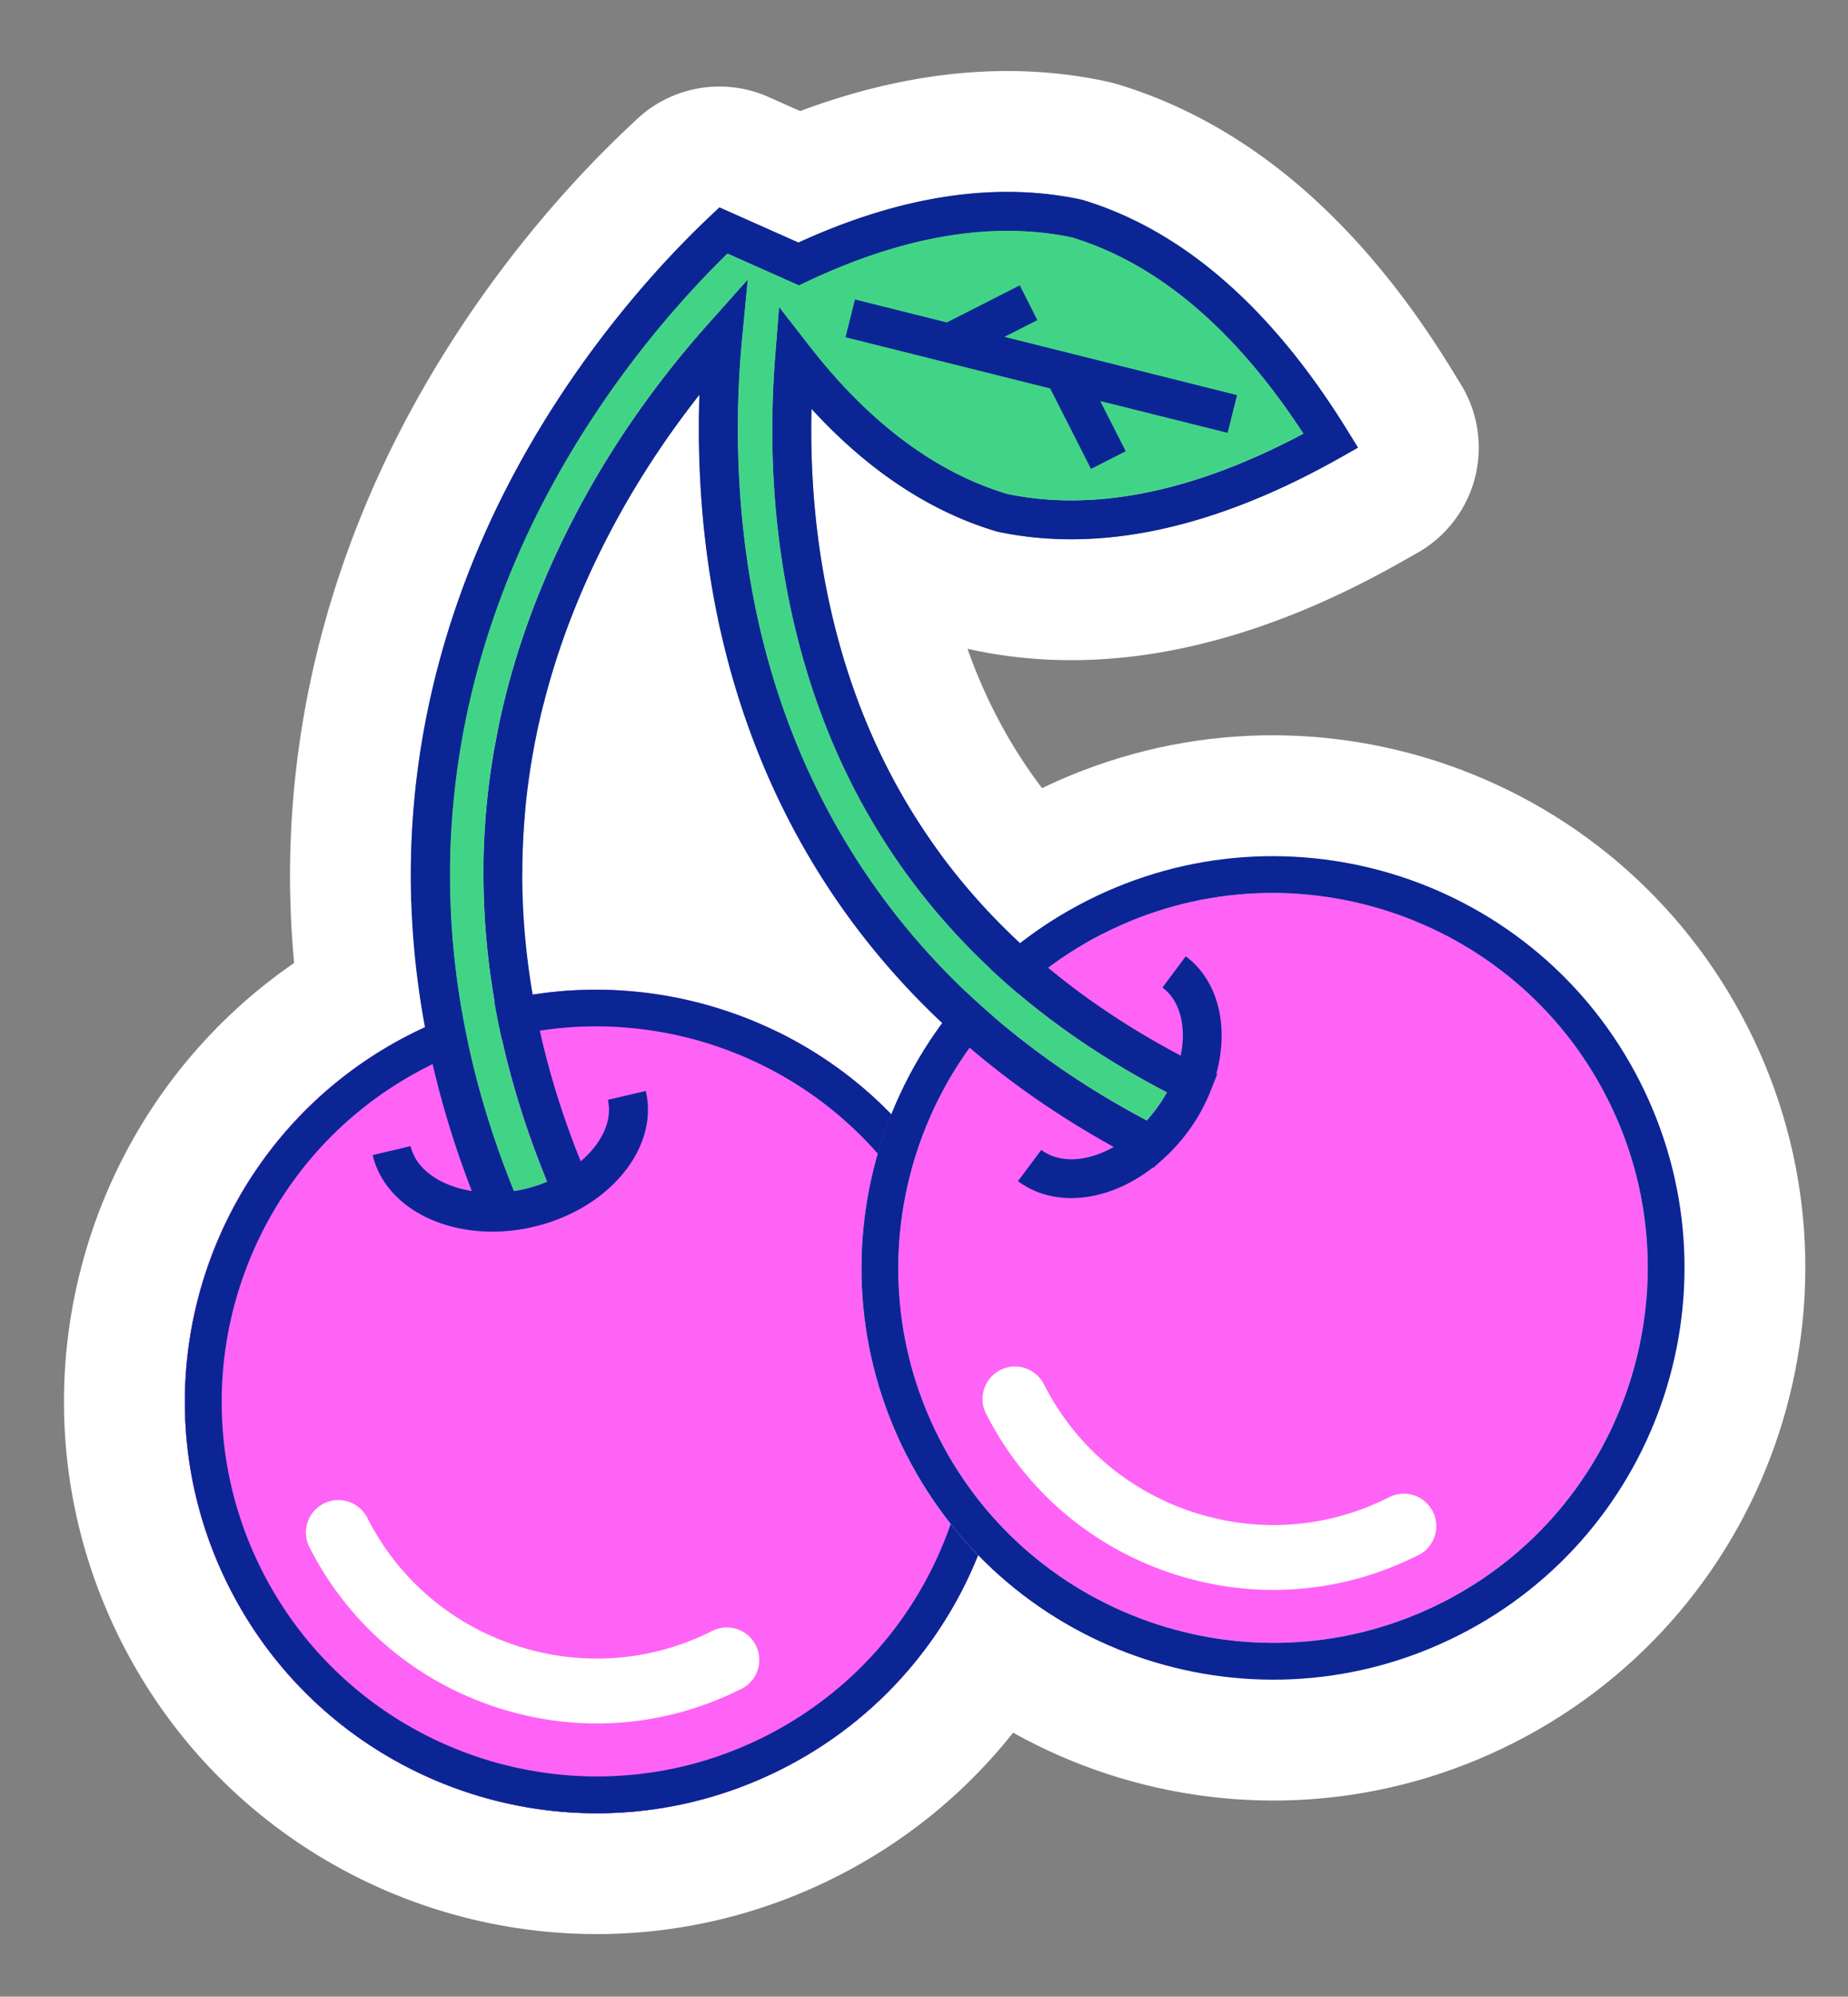 <svg xmlns="http://www.w3.org/2000/svg" xmlns:xlink="http://www.w3.org/1999/xlink" fill="none" viewBox="0 0 213 230"><rect x="0" y="0" width="213" height="230" fill="#808080" stroke="none"/><defs><path id="reuse-0" fill="#0b2595" d="M109.582 175.543a43.8 43.8 0 0 1-3.75 8.055c-4.167 7.002-10.23 12.652-17.534 16.365-21.241 10.779-47.291 2.266-58.073-18.982s-2.272-47.288 18.969-58.067c7.328-3.716 15.494-5.269 23.631-4.484a43.36 43.36 0 0 1 21.847 8.446 43 43 0 0 1 6.509 6.026 47 47 0 0 1 1.561-4.523 46.4 46.4 0 0 0-5.547-4.885c-13.995-10.477-33.272-12.787-49.911-4.339-23.355 11.851-32.675 40.401-20.828 63.749 11.847 23.349 40.397 32.686 63.749 20.828a47.2 47.2 0 0 0 19.25-17.965 47.4 47.4 0 0 0 3.274-6.614 48 48 0 0 1-3.157-3.596z"/><path id="reuse-1" fill="#42d486" d="M150.208 49.936c-12.636 6.725-24.146 9.062-34.235 6.929-8.196-2.493-15.812-8.192-22.627-16.94l-3.551-4.57-.456 5.768c-.721 9.334-.252 18.442 1.404 27.066 4.934 25.704 19.649 45.089 43.754 57.64 0 0-.02.043-.03.056a2 2 0 0 1-.151.251l-.15.251c-.074.12-.138.244-.218.367q-.119.185-.248.375-.093.134-.197.274c-.047.057-.09.12-.127.18s-.081.124-.127.181c-.031.04-.054.077-.087.11a1 1 0 0 0-.094.114c-.265.357-.559.705-.853 1.035-.007.004-.01.014-.017.017-.014.007-.017.017-.027.03a117 117 0 0 1-4.007-2.236 87 87 0 0 1-2.544-1.546 94 94 0 0 1-10.206-7.406 74 74 0 0 1-2.011-1.736 80 80 0 0 1-3.753-3.55 93 93 0 0 1-3.411-3.637c-.715-.813-1.41-1.636-2.088-2.459a78 78 0 0 1-2.873-3.746 91 91 0 0 1-1.747-2.512C92.243 89.307 88.58 78.067 86.794 68.614c-2.246-11.914-1.928-22.676-1.265-29.617l.654-6.81-4.561 5.11c-6.043 6.759-11.16 14.101-15.22 21.802a99 99 0 0 0-4.417 9.55c-.157.403-.318.801-.469 1.202a91 91 0 0 0-1.966 5.67c-.117.367-.224.738-.338 1.113a99 99 0 0 0-.68 2.437q-.153.577-.296 1.15a93 93 0 0 0-.57 2.423c-.094.398-.17.796-.251 1.187-.084.401-.168.802-.239 1.197-.077.398-.144.799-.214 1.193-.077.398-.138.796-.205 1.197a93 93 0 0 0-.35 2.38q-.004.017-.003.044l-.14 1.173c-.058.405-.102.803-.135 1.204q-.19 1.799-.29 3.604c-.024.404-.04.806-.058 1.207q-.06 1.208-.072 2.417c0 .401-.007.806-.007 1.207s0 .803.009 1.207l.03 1.214c.002.408.019.809.042 1.207.01.404.03.812.063 1.213.046.813.099 1.622.169 2.431.149 1.689.342 3.381.588 5.079.11.739.223 1.485.36 2.227.203 1.227.443 2.445.703 3.669q.261 1.222.563 2.451c.39 1.635.837 3.267 1.328 4.902.123.415.243.823.373 1.234q.193.618.397 1.231c.087.274.177.555.274.832q.27.817.56 1.626a106 106 0 0 0 1.075 2.889q.242.63.494 1.258l.317.785a16 16 0 0 1-3.822 1.081 78 78 0 0 1-.51-1.291c-.027-.053-.04-.097-.054-.14a58 58 0 0 1-.444-1.157l-.007-.014a99 99 0 0 1-.918-2.525c.004-.01-.003-.023-.006-.03l-.014-.026-.42-1.244q-.213-.634-.407-1.251l-.01-.02s0-.017-.003-.024c-.01-.02-.017-.05-.03-.077q-.106-.335-.204-.675a11 11 0 0 1-.15-.485l-.007-.013q-.196-.619-.367-1.238l-.01-.02c-.05-.184-.106-.364-.157-.548l-.193-.689c-.057-.214-.12-.425-.173-.632-.167-.619-.324-1.234-.48-1.849l-.007-.014c-.147-.612-.297-1.23-.437-1.846-.027-.12-.057-.247-.083-.367a10 10 0 0 1-.147-.646c-.027-.137-.057-.281-.083-.418-.03-.127-.054-.257-.084-.384l-.006-.014a4 4 0 0 0-.05-.267c-.017-.067-.03-.144-.047-.211-.09-.448-.177-.889-.257-1.334q-.104-.51-.183-1.02c-.02-.074-.03-.16-.043-.237-.02-.107-.044-.221-.057-.331-.05-.285-.1-.569-.136-.86a7.323 7.323 0 0 1-.093-.538c-.02-.09-.03-.177-.037-.274 0 0-.007-.014-.004-.024a78 78 0 0 1-.296-2.066c-.086-.692-.163-1.364-.239-2.036-.01-.104-.027-.204-.033-.301q-.028-.227-.04-.448-.018-.192-.037-.358c-.013-.177-.033-.351-.046-.528-.007-.097-.02-.191-.023-.281a5 5 0 0 1-.037-.358c-.006-.114-.02-.224-.023-.331a10 10 0 0 1-.04-.548q-.031-.438-.056-.866c-.02-.291-.03-.579-.05-.87q-.039-.858-.069-1.695l-.006-.164c-.004-.057-.004-.124-.007-.18-.003-.224-.013-.445-.016-.669a13 13 0 0 1-.007-.498 8 8 0 0 1-.01-.405c0-.117-.006-.231.001-.351-.007-.164-.006-.331-.01-.488.004-.094 0-.184 0-.267.004-.662.008-1.308.025-1.96a71 71 0 0 1 .18-3.975q.042-.648.094-1.3.055-.641.118-1.288c.037-.428.084-.852.132-1.277.087-.795.191-1.591.292-2.377q.192-1.324.403-2.607a85 85 0 0 1 .443-2.427c.077-.398.154-.796.241-1.19.088-.395.168-.786.255-1.18l.272-1.164q.136-.58.278-1.15.254-.979.506-1.932.534-1.921 1.12-3.767.151-.475.308-.94a98 98 0 0 1 6.53-15.242c7.04-13.282 15.659-22.781 20.78-27.77l8.24 3.667.933-.441c11.191-5.285 21.466-6.997 30.546-5.079 9.874 3.01 18.83 10.605 26.649 22.586"/><path id="reuse-2" fill="#0b2595" d="m142.581 45.516-26.814-6.712 3.8-1.93-2.03-4-8.405 4.271L98.545 34.5l-1.09 4.346 23.594 5.903 4.699 9.261 4-2.03-2.939-5.786 14.682 3.667z"/></defs><path fill="#fff" d="M120.875 95.112c28.098-14.258 62.527-3.006 76.784 25.091 14.143 27.87 3.182 61.987-24.435 76.445l-.655.338c-28.09 14.254-62.526 3.008-76.784-25.09s-3.006-62.526 25.09-76.784m6.3 12.415c-21.241 10.778-29.754 36.828-18.976 58.069 10.611 20.91 36.025 29.482 57.071 19.467l.999-.491c21.242-10.779 29.751-36.835 18.976-58.07-10.611-20.909-36.018-29.485-57.071-19.466z"/><path fill="#fff" d="M40.971 106.733c21.546-10.938 46.483-7.92 64.554 5.608l-.001.001a60.5 60.5 0 0 1 7.188 6.33 13.92 13.92 0 0 1 2.941 14.886c-3.486 8.694-3.345 18.708 1.198 27.656q.059.12.116.241a33.3 33.3 0 0 0 5.726 7.968 13.92 13.92 0 0 1 2.951 14.88 61.4 61.4 0 0 1-4.233 8.562l-.014.024a61.1 61.1 0 0 1-24.904 23.247c-30.211 15.339-67.137 3.268-82.465-26.941s-3.27-67.13 26.94-82.461v-.001zv-.001zm6.3 12.413c-23.356 11.851-32.68 40.394-20.83 63.749s40.398 32.686 63.75 20.829a47.2 47.2 0 0 0 19.25-17.966 48 48 0 0 0 2.926-5.77l.352-.854a47.2 47.2 0 0 1-8.291-11.62l.01.002c-6.34-12.487-6.608-26.452-1.932-38.564l.226-.574a46.5 46.5 0 0 0-5.55-4.893c-13.996-10.477-33.273-12.787-49.912-4.339"/><path fill="#fff" d="M73.74 13.425a13.92 13.92 0 0 1 14.837-2.254l3.648 1.624c11.792-4.407 23.73-5.892 35.276-3.423q.178.039.355.082l.181.043.378.097q.189.051.376.108c15.842 4.779 28.513 16.632 38.345 32.557l.007.011 1.225 1.987a13.92 13.92 0 0 1-5 19.43l-2.034 1.149-.005.002c-16.303 9.202-33.122 13.476-49.295 10.012q-.262-.057-.523-.124c3.379 9.575 8.828 17.749 16.465 24.558a13.92 13.92 0 0 1 17.021-.282c8.847 6.605 10.84 17.215 9.158 26.032a14 14 0 0 1-.901 3.781l-.744 1.89h.002c-1.146 2.935-2.691 5.632-4.487 8.051l-.004.005a35 35 0 0 1-4.59 5.046l-.035.031-1.147 1.033a14 14 0 0 1-2.163 1.597 32 32 0 0 1-4.015 2.399c-7.734 3.861-18.372 4.853-27.077-1.663-4.737-3.547-6.572-9.533-5.063-14.91-14.818-12.279-23.85-26.525-29.279-39.935-.821 6.394-.693 12.856.39 19.404 6.08.262 11.491 4.522 12.946 10.738 3.267 13.961-6.36 24.965-15.725 29.64a35 35 0 0 1-7.563 2.728l-.029.007c-7.038 1.648-14.417 1.097-20.784-1.742-6.37-2.84-12.492-8.439-14.481-16.89l-.075-.338a13.92 13.92 0 0 1 6.057-14.534c-5.83-30.546 2.358-55.976 11.402-73.024v-.002c8.806-16.59 19.687-28.08 25.494-33.557v.001l1.068-1.01zm8.096 11.491c-5.118 4.828-14.882 15.133-22.75 29.956-9.737 18.356-18.245 47.328-4.704 82.323-3.604-.574-6.42-2.469-7.058-5.168l-4.367 1.028c1.55 6.587 9.87 10.298 18.541 8.267a21 21 0 0 0 4.548-1.636c6.047-3.018 9.64-8.656 8.387-14.013l-4.37 1.02c.564 2.418-.73 5.035-3.135 7.08-10.003-24.828-8.853-49.225 3.44-72.574 2.872-5.461 6.309-10.729 10.248-15.728-.226 6.664.073 15.013 1.769 23.984 3.615 19.177 14.57 45.31 45.988 62.667-3.057 1.726-6.234 1.925-8.353.342l-2.683 3.596c3.375 2.526 8.102 2.555 12.517.352a18.5 18.5 0 0 0 3.027-1.921l.057.031 1.148-1.033a21 21 0 0 0 2.763-3.034c1.124-1.513 2.038-3.131 2.695-4.812l.75-1.913-.1-.05c1.504-5.489.19-10.749-3.526-13.523l-2.683 3.595c2.035 1.516 2.786 4.51 2.105 7.849-22.54-11.894-36.31-30.138-40.935-54.25-1.246-6.498-1.79-13.296-1.622-20.257 6.469 7.066 13.593 11.798 21.242 14.097l.174.047c11.76 2.52 25.059-.352 39.538-8.523l2.034-1.149-1.226-1.986-.004-.008c-8.727-14.135-18.992-23.065-30.521-26.543l-.18-.044c-9.832-2.102-20.782-.437-32.562 4.958L82.92 23.89zm10.272 7.975.934-.441c11.187-5.292 21.466-6.997 30.552-5.082 9.875 3.01 18.83 10.605 26.643 22.59-12.636 6.725-24.14 9.057-34.229 6.924l-.027-.02c-8.203-2.489-15.812-8.192-22.626-16.939l-3.559-4.566-.451 5.773c-.732 9.331-.256 18.436 1.403 27.067 4.935 25.704 19.649 45.089 43.754 57.64-.007.019-.017.033-.03.056-.09.17-.201.335-.302.502q-.135.232-.274.454c-.124.187-.257.371-.388.561-.083.117-.164.242-.255.362-.053.077-.121.143-.181.223-.277.364-.568.719-.869 1.053a.06.06 0 0 0-.027.03c-31.146-16.514-41.869-41.911-45.367-60.453-2.252-11.91-1.927-22.676-1.264-29.617l.653-6.81-4.555 5.106c-6.04 6.766-11.159 14.102-15.216 21.81-13.046 24.786-14.166 50.68-3.355 77.009-.809.338-1.668.625-2.564.839-.418.1-.84.175-1.258.242-13.829-34.149-5.616-62.422 3.828-80.212 7.043-13.276 15.669-22.779 20.791-27.767zm21.84 7.73c1.935 1.277 3.807 2.175 5.592 2.767 1.823.323 3.857.427 6.115.245-1.91-1.264-3.762-2.16-5.535-2.76-1.836-.33-3.889-.437-6.172-.252M85.295 194.619c-8.77 4.378-18.723 5.11-28.07 2.055-9.426-3.083-17.082-9.631-21.56-18.45a3.74 3.74 0 0 1 1.645-5.024l.02-.01a3.74 3.74 0 0 1 5.005 1.655c3.572 7.04 9.684 12.27 17.212 14.729 7.468 2.439 15.415 1.855 22.412-1.637l.2-.1a3.739 3.739 0 0 1 3.36 6.679l-.228.113zM163.28 179.236c-8.763 4.374-18.723 5.11-28.069 2.055-9.427-3.083-17.082-9.631-21.56-18.45a3.74 3.74 0 0 1 1.645-5.024l.02-.01a3.74 3.74 0 0 1 5.004 1.654c3.573 7.041 9.684 12.271 17.212 14.73 7.468 2.439 15.416 1.855 22.406-1.634l.2-.1a3.74 3.74 0 0 1 5.005 1.655 3.74 3.74 0 0 1-1.645 5.024l-.228.114z"/><path fill="#fff" d="M118.968 91.351c30.209-15.328 67.131-3.269 82.462 26.944 15.328 30.209 3.269 67.133-26.944 82.463-30.209 15.328-67.132 3.27-82.462-26.943-15.329-30.21-3.27-67.133 26.944-82.464m6.298 12.415c-23.355 11.851-32.679 40.394-20.828 63.749 11.85 23.355 40.394 32.679 63.749 20.829s32.679-40.394 20.828-63.749c-11.85-23.356-40.394-32.68-63.749-20.829m1.914 3.766c21.241-10.779 47.291-2.265 58.07 18.976 10.778 21.241 2.265 47.29-18.976 58.069s-47.292 2.266-58.071-18.975-2.264-47.291 18.974-58.076zm6.035 12.544c-14.193 7.387-19.851 24.931-12.597 39.226 7.299 14.386 24.972 20.161 39.357 12.861 14.385-7.299 20.159-24.971 12.861-39.355-7.3-14.386-24.972-20.161-39.357-12.862q-.131.066-.264.13"/><use xlink:href="#reuse-0"/><path fill="#fff" d="m56.124 84.456 26.28-13.118 20.496 41.06-26.28 13.119z"/><use xlink:href="#reuse-1"/><use xlink:href="#reuse-2"/><path fill="#ff63f6" d="M185.245 126.502c-10.779-21.241-36.829-29.754-58.07-18.975s-29.754 36.828-18.976 58.069c10.779 21.242 36.836 29.751 58.07 18.976 21.242-10.779 29.751-36.835 18.976-58.07"/><path fill="#ff63f6" d="M104.438 167.517c-6.441-12.686-6.615-26.896-1.706-39.14a46.5 46.5 0 0 0-5.55-4.892c-13.996-10.477-33.272-12.787-49.912-4.339-23.355 11.851-32.678 40.394-20.828 63.749s40.397 32.686 63.75 20.828a47.2 47.2 0 0 0 19.249-17.965 47.6 47.6 0 0 0 3.278-6.624 47.2 47.2 0 0 1-8.291-11.621z"/><path fill="#0b2595" d="M155.292 49.573c-8.727-14.135-18.993-23.066-30.522-26.544l-.18-.044c-9.832-2.102-20.783-.438-32.562 4.957l-9.108-4.051-1.084 1.026c-5.12 4.827-14.882 15.132-22.749 29.955-9.738 18.356-18.246 47.328-4.705 82.323-3.604-.574-6.421-2.469-7.058-5.167l-4.367 1.027c1.55 6.587 9.87 10.297 18.54 8.267a21 21 0 0 0 4.548-1.635c6.047-3.019 9.642-8.657 8.388-14.014l-4.37 1.02c.563 2.418-.729 5.035-3.134 7.08-10.004-24.829-8.855-49.225 3.438-72.574 2.872-5.462 6.31-10.729 10.248-15.728-.225 6.664.074 15.012 1.77 23.984 3.614 19.177 14.57 45.31 45.987 62.666-3.057 1.727-6.233 1.925-8.352.343l-2.684 3.595c3.376 2.527 8.103 2.557 12.518.353a18.5 18.5 0 0 0 3.027-1.921l.057.031 1.147-1.033a21 21 0 0 0 2.764-3.034 20.8 20.8 0 0 0 2.695-4.813l.75-1.912-.1-.05c1.505-5.489.191-10.749-3.525-13.523l-2.684 3.596c2.035 1.516 2.785 4.509 2.104 7.848-22.54-11.894-36.31-30.138-40.934-54.25-1.247-6.498-1.79-13.295-1.622-20.256 6.468 7.065 13.593 11.798 21.242 14.096l.174.047c11.76 2.519 25.059-.351 39.538-8.523l2.034-1.149-1.226-1.987zm-39.311 7.29c-8.203-2.49-15.812-8.193-22.627-16.94l-3.558-4.566-.452 5.773c-.731 9.331-.256 18.436 1.403 27.067 4.935 25.704 19.65 45.089 43.755 57.639-.007.02-.017.034-.03.057-.091.171-.201.334-.302.501q-.134.233-.274.455c-.124.187-.258.371-.388.561-.084.117-.164.241-.255.361-.053.077-.12.144-.18.224-.278.364-.569.719-.87 1.053a.06.06 0 0 0-.027.03c-31.147-16.514-41.87-41.911-45.367-60.453-2.253-11.91-1.928-22.676-1.265-29.617l.653-6.81-4.553 5.106c-6.04 6.766-11.16 14.102-15.218 21.81-13.045 24.786-14.166 50.68-3.354 77.01-.81.337-1.669.624-2.565.837-.418.1-.84.177-1.257.244-13.83-34.149-5.616-62.423 3.828-80.214 7.043-13.275 15.669-22.778 20.79-27.767l8.24 3.667.933-.441c11.188-5.292 21.466-6.997 30.553-5.082 9.874 3.009 18.83 10.604 26.642 22.59-12.636 6.725-24.139 9.057-34.228 6.924z"/><path fill="#fff" d="M85.295 194.619c-8.77 4.378-18.723 5.11-28.07 2.055-9.426-3.083-17.082-9.631-21.56-18.45a3.74 3.74 0 0 1 1.645-5.024l.02-.01a3.74 3.74 0 0 1 5.005 1.655c3.572 7.04 9.684 12.27 17.212 14.729 7.468 2.439 15.415 1.855 22.412-1.637l.2-.1a3.739 3.739 0 0 1 3.36 6.679l-.228.113zM163.28 179.236c-8.763 4.374-18.723 5.11-28.069 2.055-9.427-3.083-17.082-9.631-21.56-18.45a3.74 3.74 0 0 1 1.645-5.024l.02-.01a3.74 3.74 0 0 1 5.004 1.654c3.573 7.041 9.684 12.271 17.212 14.73 7.468 2.439 15.416 1.855 22.406-1.634l.2-.1a3.74 3.74 0 0 1 5.005 1.655 3.74 3.74 0 0 1-1.645 5.024l-.228.114z"/><path fill="#0b2595" d="M127.179 107.532c21.242-10.778 47.292-2.266 58.07 18.976 10.779 21.241 2.266 47.291-18.975 58.069-21.242 10.779-47.292 2.266-58.07-18.975-10.779-21.241-2.266-47.291 18.972-58.077zm-1.913-3.766c-23.355 11.851-32.679 40.394-20.828 63.749 11.85 23.355 40.394 32.679 63.749 20.828 23.355-11.85 32.679-40.394 20.828-63.749-11.85-23.355-40.394-32.678-63.749-20.828"/><use xlink:href="#reuse-0"/><use xlink:href="#reuse-1"/><use xlink:href="#reuse-2"/></svg>